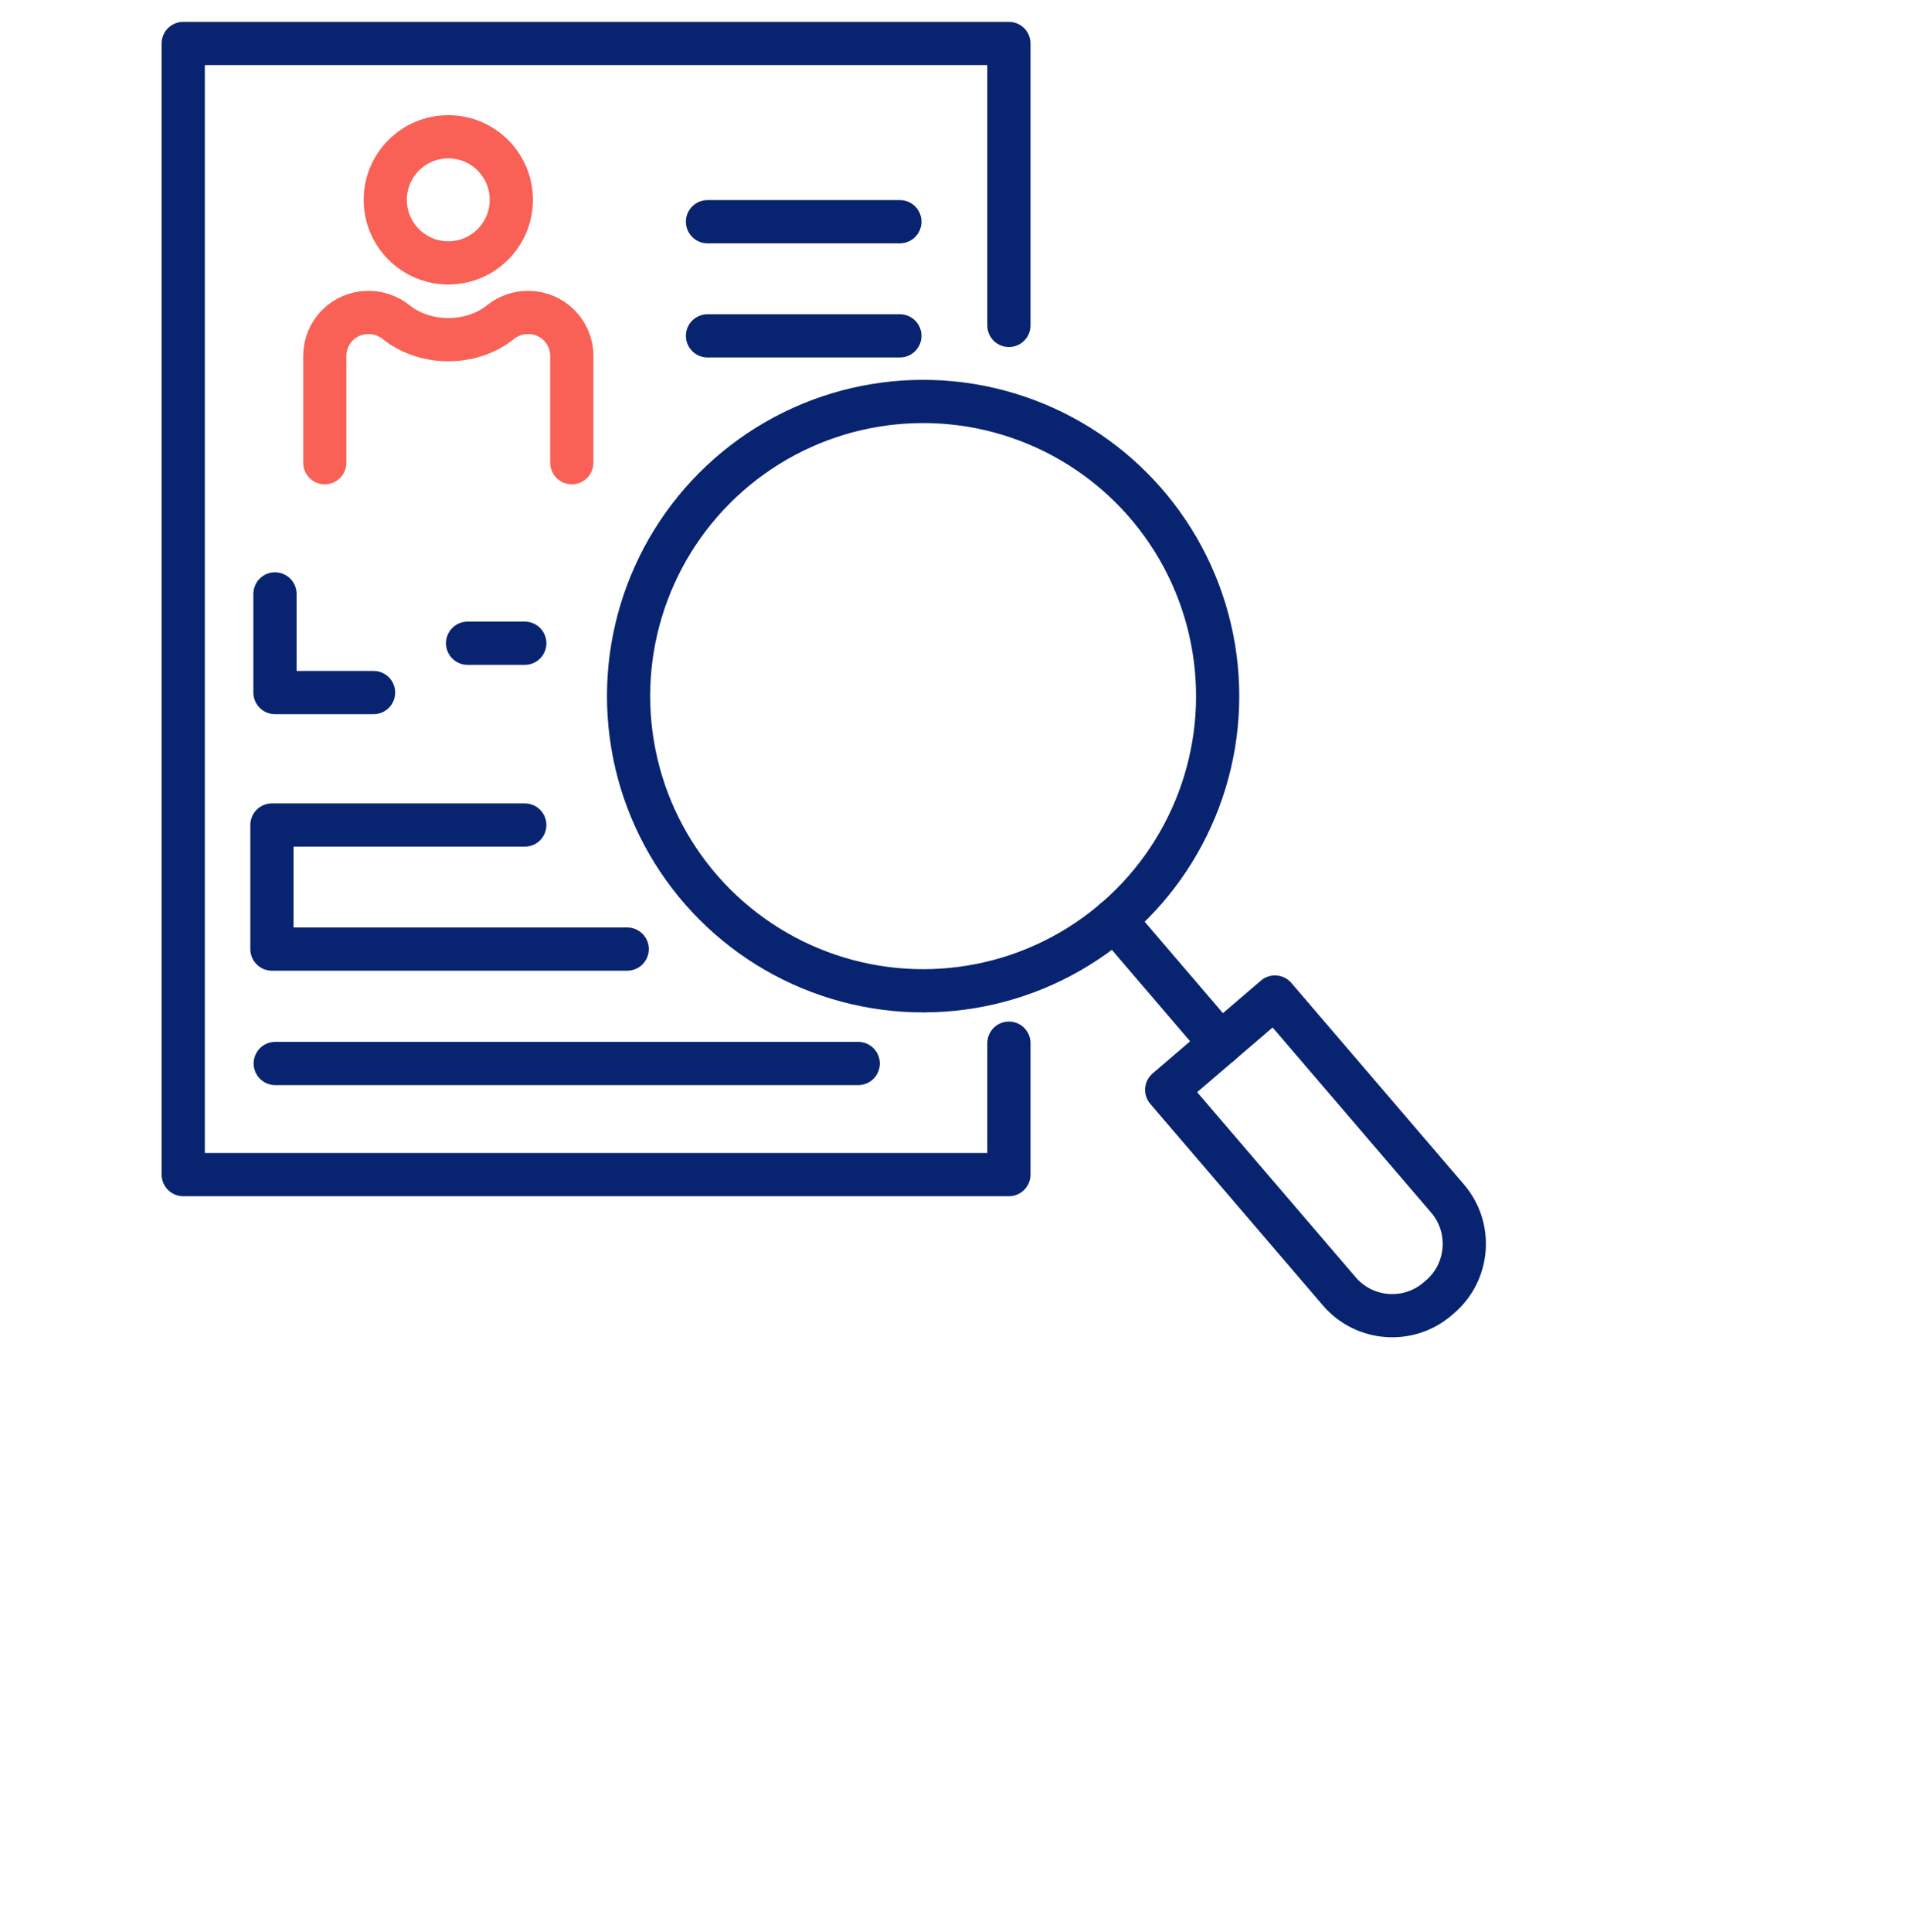 <svg xmlns="http://www.w3.org/2000/svg" id="Layer_1" viewBox="0 0 75 76"><polyline points="39.7 41.03 39.7 46.2 7.21 46.2 7.21 1.71 39.7 1.71 39.7 12.8" style="fill:none; stroke:#082471; stroke-linecap:round; stroke-linejoin:round; stroke-width:1.7px;"></polyline><path d="m12.78,18.2v-4.2c0-.94.76-1.71,1.71-1.71h.02c.4,0,.78.14,1.09.39.53.42,1.25.68,2.04.68s1.52-.26,2.04-.68c.31-.25.69-.39,1.09-.39h.02c.94,0,1.71.76,1.71,1.71v4.2" style="fill:none; stroke:#f96156; stroke-linecap:round; stroke-linejoin:round; stroke-width:1.7px;"></path><circle cx="17.64" cy="7.86" r="2.48" style="fill:none; stroke:#f96156; stroke-linecap:round; stroke-linejoin:round; stroke-width:1.7px;"></circle><line x1="27.84" y1="8.72" x2="35.41" y2="8.72" style="fill:none; stroke:#082471; stroke-linecap:round; stroke-linejoin:round; stroke-width:1.7px;"></line><line x1="27.84" y1="13.21" x2="35.41" y2="13.21" style="fill:none; stroke:#082471; stroke-linecap:round; stroke-linejoin:round; stroke-width:1.7px;"></line><polyline points="14.7 27.24 10.82 27.24 10.82 23.36" style="fill:none; stroke:#082471; stroke-linecap:round; stroke-linejoin:round; stroke-width:1.7px;"></polyline><line x1="18.4" y1="25.3" x2="20.65" y2="25.3" style="fill:none; stroke:#082471; stroke-linecap:round; stroke-linejoin:round; stroke-width:1.7px;"></line><polyline points="20.65 32.45 10.7 32.45 10.7 37.33 24.68 37.33" style="fill:none; stroke:#082471; stroke-linecap:round; stroke-linejoin:round; stroke-width:1.7px;"></polyline><line x1="10.83" y1="41.83" x2="33.77" y2="41.83" style="fill:none; stroke:#082471; stroke-linecap:round; stroke-linejoin:round; stroke-width:1.7px;"></line><circle cx="36.32" cy="27.38" r="11.59" transform="translate(-3.98 6.3) rotate(-9.4)" style="fill:none; stroke:#082471; stroke-linecap:round; stroke-linejoin:round; stroke-width:1.7px;"></circle><path d="m49.52,39.46h5.61v10.44c0,1.51-1.23,2.74-2.74,2.74h-.13c-1.51,0-2.74-1.23-2.74-2.74v-10.44h0Z" transform="translate(-17.37 45.12) rotate(-40.59)" style="fill:none; stroke:#082471; stroke-linecap:round; stroke-linejoin:round; stroke-width:1.7px;"></path><line x1="48.03" y1="41.05" x2="43.86" y2="36.18" style="fill:none; stroke:#082471; stroke-linecap:round; stroke-linejoin:round; stroke-width:1.7px;"></line></svg>